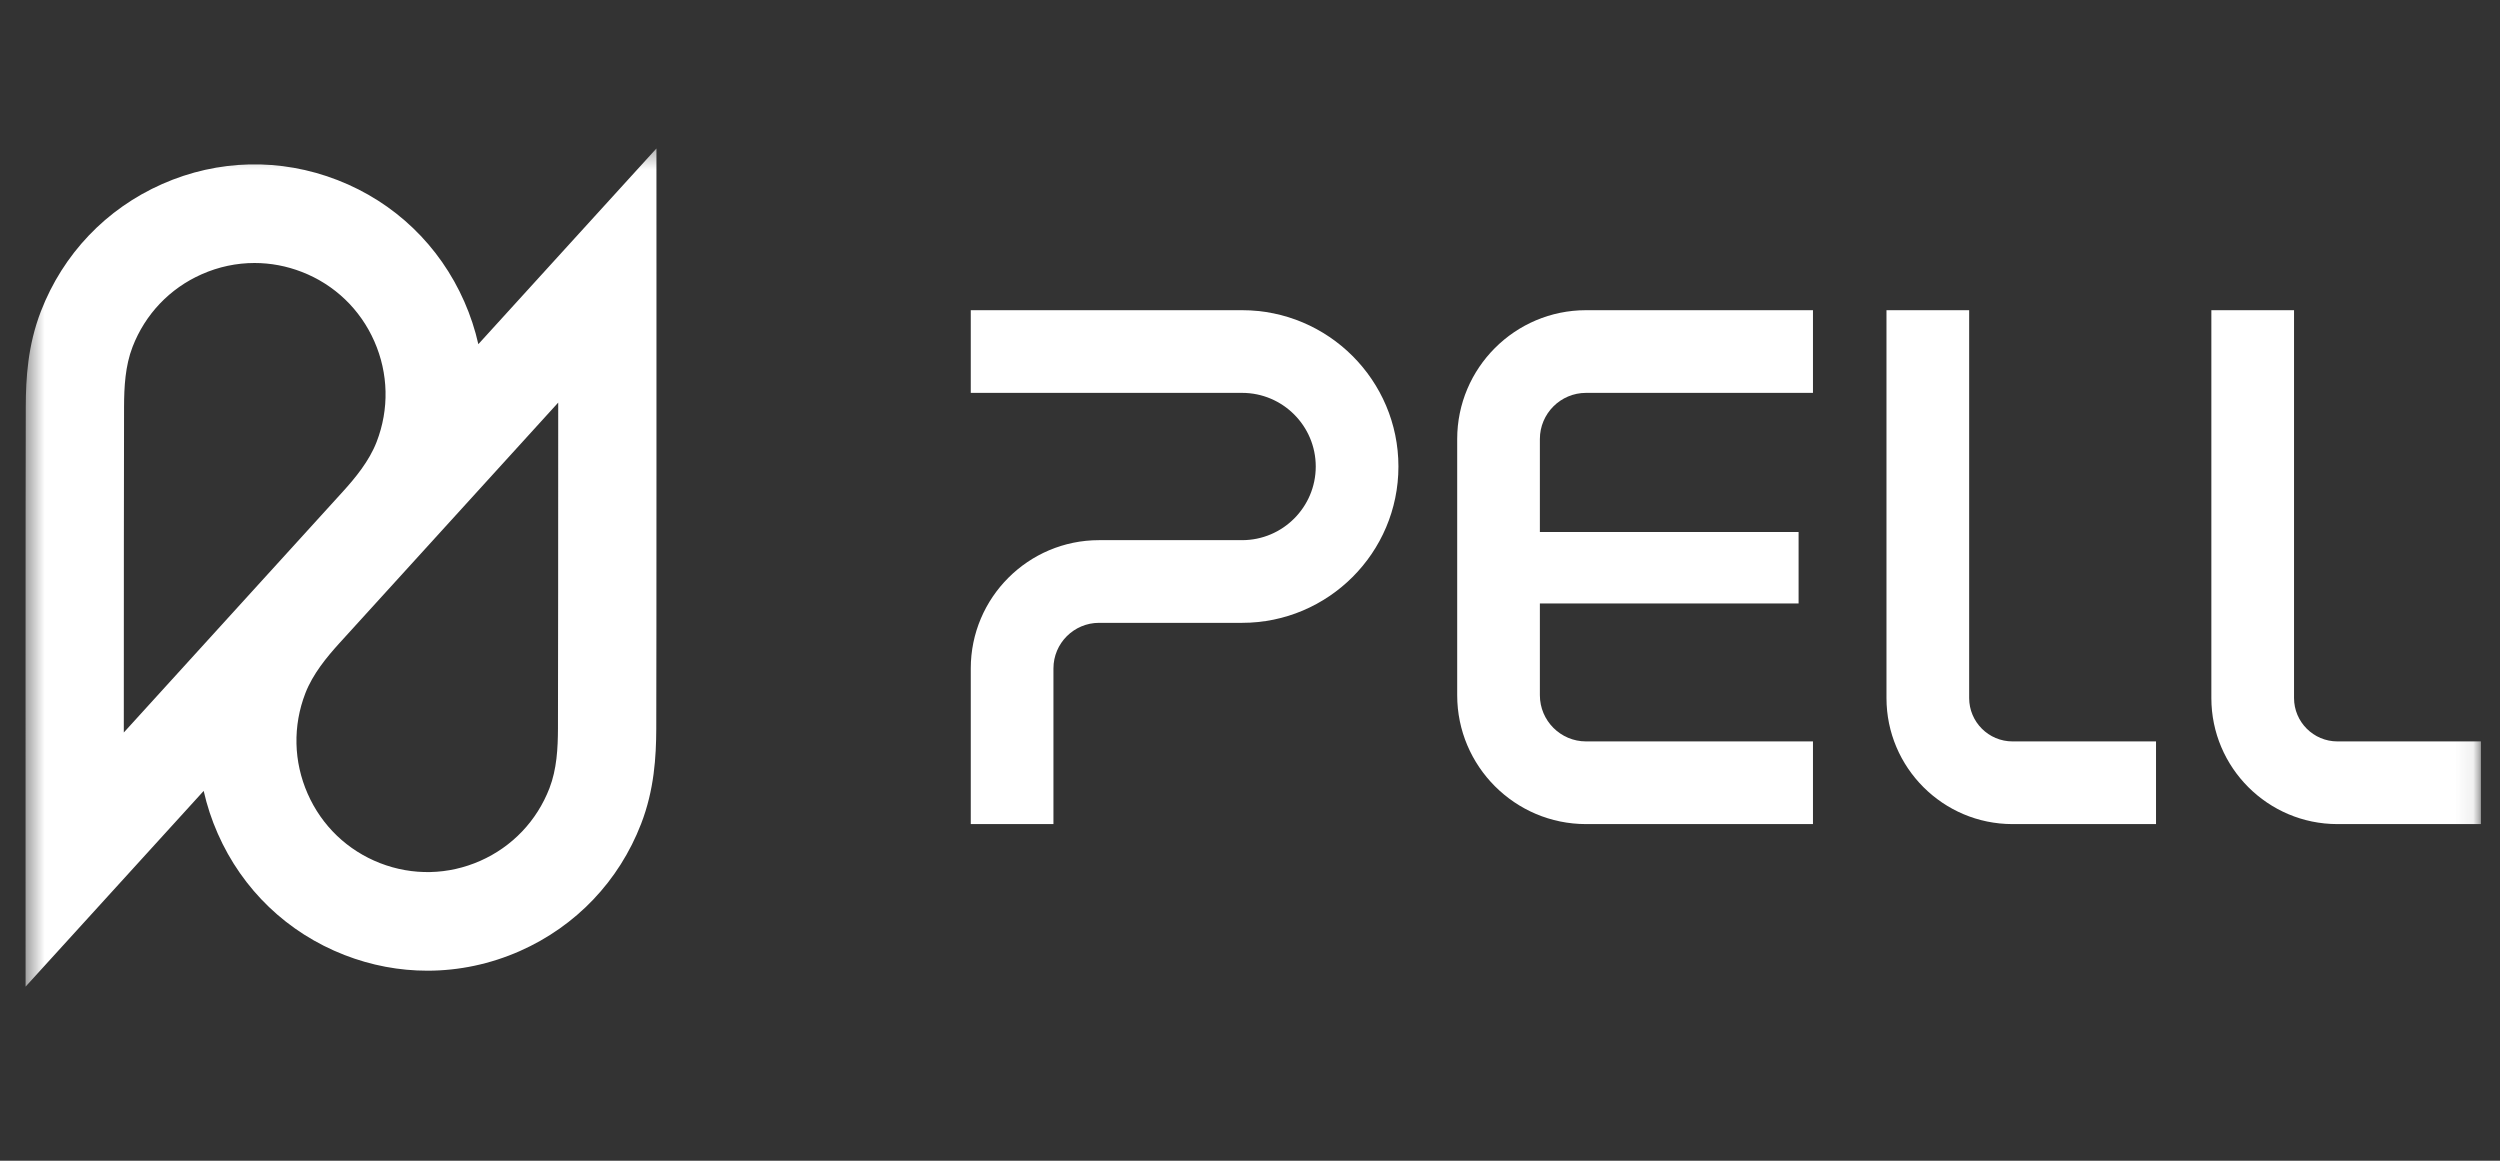 <svg width="140" height="65" viewBox="0 0 140 65" fill="none" xmlns="http://www.w3.org/2000/svg">
<rect x="0" y="0" width="140" height="65" fill="#333333" stroke="none"/>
<mask id="mask0_5_605" style="mask-type:luminance" maskUnits="userSpaceOnUse" x="1" y="8" width="138" height="49">
<path d="M138.928 8.316H1.428V56.441H138.928V8.316Z" fill="white"/>
</mask>
<g mask="url(#mask0_5_605)">
<path d="M36.762 15.429L36.761 8.313L31.978 13.568C31.922 13.63 29.662 16.112 26.787 19.274C26.605 18.465 26.343 17.667 26.002 16.892C24.619 13.745 22.097 11.327 18.901 10.084C15.705 8.84 12.217 8.919 9.079 10.307C5.942 11.694 3.532 14.224 2.292 17.43C1.554 19.336 1.448 21.189 1.443 22.752C1.426 26.929 1.431 47.925 1.431 48.136L1.432 55.252L6.215 49.996C6.271 49.934 8.53 47.453 11.406 44.291C11.588 45.1 11.849 45.898 12.191 46.673C13.573 49.82 16.097 52.238 19.293 53.481C20.8 54.068 22.37 54.36 23.94 54.359C25.7 54.359 27.457 53.99 29.115 53.258C32.252 51.87 34.663 49.341 35.902 46.135C36.64 44.229 36.744 42.374 36.751 40.812C36.766 36.636 36.762 15.64 36.762 15.429ZM6.947 22.772C6.951 21.663 7.011 20.49 7.423 19.425C8.131 17.594 9.507 16.149 11.299 15.357C12.247 14.937 13.25 14.728 14.254 14.728C15.15 14.728 16.047 14.895 16.909 15.23C18.735 15.941 20.175 17.321 20.965 19.119C21.755 20.916 21.8 22.914 21.091 24.746C20.676 25.82 19.9 26.759 19.195 27.536C17.518 29.387 11.365 36.148 6.933 41.02C6.934 34.461 6.937 25.364 6.947 22.772ZM31.246 40.792C31.242 41.902 31.181 43.075 30.77 44.139C30.061 45.971 28.685 47.416 26.894 48.208C25.102 49 23.11 49.045 21.284 48.335C19.458 47.624 18.018 46.244 17.228 44.446C16.438 42.649 16.393 40.65 17.101 38.819C17.517 37.745 18.293 36.805 18.997 36.028C20.675 34.177 26.828 27.416 31.26 22.545C31.258 29.104 31.257 38.2 31.246 40.792Z" fill="white"/>
<path d="M78.312 26.125C78.312 30.952 74.384 34.879 69.558 34.879H61.546C60.138 34.879 58.993 36.025 58.993 37.431V46.149H54.363V37.431C54.363 33.471 57.585 30.249 61.546 30.249H69.558C71.832 30.249 73.682 28.399 73.682 26.125C73.682 23.85 71.832 22.001 69.558 22.001H54.363V17.371H69.558C74.384 17.371 78.312 21.297 78.312 26.125Z" fill="white"/>
<path d="M86.233 24.586V29.791H100.721V33.795H86.233V38.932C86.233 40.358 87.392 41.519 88.818 41.519H101.526V46.149H88.818C84.84 46.149 81.603 42.911 81.603 38.932V24.586C81.603 20.607 84.84 17.371 88.818 17.371H101.526V22.001H88.818C87.392 22.001 86.233 23.16 86.233 24.586Z" fill="white"/>
<path d="M120.737 41.519V46.149H112.7C108.808 46.149 105.643 42.982 105.643 39.091V17.371H110.273V39.091C110.273 40.429 111.362 41.519 112.7 41.519H120.737Z" fill="white"/>
<path d="M138.93 41.519V46.149H130.894C127.002 46.149 123.836 42.982 123.836 39.091V17.371H128.466V39.091C128.466 40.429 129.556 41.519 130.894 41.519H138.93Z" fill="white"/>
</g>
</svg>
